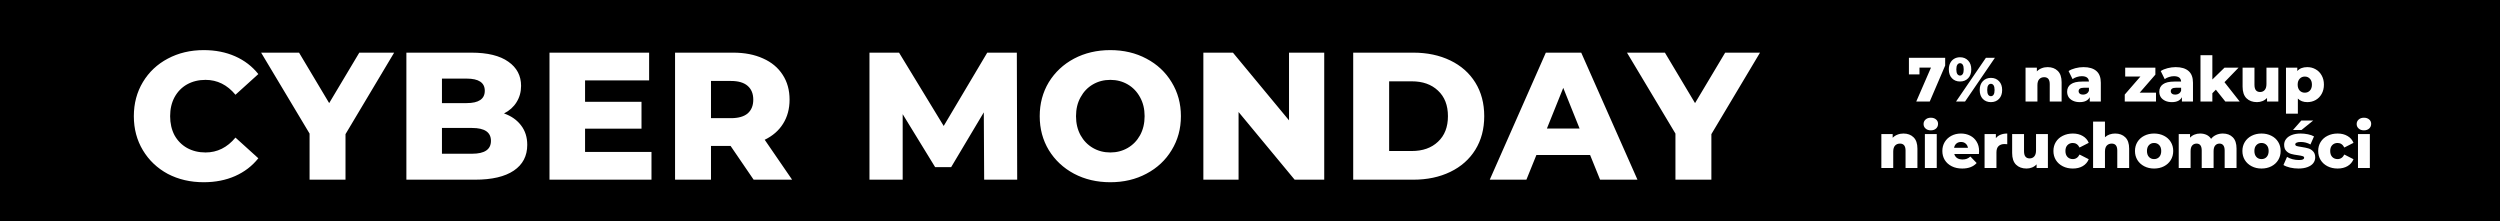 <?xml version="1.0" encoding="UTF-8"?> <svg xmlns="http://www.w3.org/2000/svg" width="1920" height="170" viewBox="0 0 1920 170" fill="none"><rect width="1920" height="170" fill="black"></rect><path d="M156.448 139.951C146.227 139.951 137.028 137.814 128.851 133.54C120.767 129.173 114.402 123.133 109.756 115.421C105.11 107.708 102.787 98.974 102.787 89.218C102.787 79.461 105.11 70.727 109.756 63.014C114.402 55.302 120.767 49.309 128.851 45.035C137.028 40.667 146.227 38.484 156.448 38.484C165.368 38.484 173.406 40.064 180.56 43.223C187.715 46.382 193.662 50.935 198.401 56.882L180.839 72.771C174.521 65.152 166.855 61.342 157.842 61.342C152.545 61.342 147.806 62.504 143.625 64.826C139.537 67.149 136.331 70.448 134.008 74.722C131.778 78.904 130.663 83.735 130.663 89.218C130.663 94.7 131.778 99.578 134.008 103.852C136.331 108.034 139.537 111.286 143.625 113.609C147.806 115.932 152.545 117.093 157.842 117.093C166.855 117.093 174.521 113.284 180.839 105.664L198.401 121.553C193.662 127.5 187.715 132.053 180.56 135.212C173.406 138.372 165.368 139.951 156.448 139.951ZM265.351 103.016V138H237.754V102.598L200.54 40.435H229.67L252.807 79.182L275.944 40.435H302.705L265.351 103.016ZM387.088 87.127C392.664 89.078 397.031 92.145 400.19 96.326C403.349 100.414 404.929 105.385 404.929 111.239C404.929 119.788 401.491 126.385 394.615 131.031C387.739 135.677 377.796 138 364.788 138H312.103V40.435H362C374.451 40.435 383.929 42.758 390.433 47.404C396.938 51.957 400.19 58.136 400.19 65.942C400.19 70.587 399.028 74.769 396.705 78.486C394.475 82.109 391.27 84.99 387.088 87.127ZM339.421 60.366V79.182H358.376C367.668 79.182 372.314 76.023 372.314 69.705C372.314 63.479 367.668 60.366 358.376 60.366H339.421ZM362.558 118.069C372.221 118.069 377.053 114.77 377.053 108.173C377.053 101.576 372.221 98.277 362.558 98.277H339.421V118.069H362.558ZM500.341 116.675V138H422.01V40.435H498.529V61.76H449.328V78.207H492.675V98.835H449.328V116.675H500.341ZM561.092 112.076H546.039V138H518.443V40.435H563.044C571.871 40.435 579.537 41.922 586.041 44.895C592.545 47.776 597.563 51.957 601.094 57.439C604.625 62.829 606.39 69.194 606.39 76.534C606.39 83.596 604.718 89.775 601.373 95.072C598.12 100.275 593.428 104.363 587.295 107.337L608.341 138H578.793L561.092 112.076ZM578.515 76.534C578.515 71.981 577.074 68.45 574.194 65.942C571.313 63.433 567.039 62.178 561.371 62.178H546.039V90.751H561.371C567.039 90.751 571.313 89.543 574.194 87.127C577.074 84.618 578.515 81.087 578.515 76.534ZM755.838 138L755.56 86.291L730.472 128.383H718.206L693.258 87.684V138H667.751V40.435H690.47L724.757 96.744L758.208 40.435H780.927L781.205 138H755.838ZM852.72 139.951C842.406 139.951 833.115 137.768 824.845 133.401C816.668 129.033 810.21 122.994 805.471 115.281C800.825 107.569 798.502 98.881 798.502 89.218C798.502 79.554 800.825 70.866 805.471 63.154C810.21 55.442 816.668 49.402 824.845 45.035C833.115 40.667 842.406 38.484 852.72 38.484C863.034 38.484 872.28 40.667 880.457 45.035C888.727 49.402 895.184 55.442 899.83 63.154C904.569 70.866 906.939 79.554 906.939 89.218C906.939 98.881 904.569 107.569 899.83 115.281C895.184 122.994 888.727 129.033 880.457 133.401C872.28 137.768 863.034 139.951 852.72 139.951ZM852.72 117.093C857.645 117.093 862.105 115.932 866.101 113.609C870.096 111.286 873.256 108.034 875.578 103.852C877.901 99.578 879.063 94.7 879.063 89.218C879.063 83.735 877.901 78.904 875.578 74.722C873.256 70.448 870.096 67.149 866.101 64.826C862.105 62.504 857.645 61.342 852.72 61.342C847.796 61.342 843.336 62.504 839.34 64.826C835.345 67.149 832.185 70.448 829.862 74.722C827.539 78.904 826.378 83.735 826.378 89.218C826.378 94.7 827.539 99.578 829.862 103.852C832.185 108.034 835.345 111.286 839.34 113.609C843.336 115.932 847.796 117.093 852.72 117.093ZM1017.01 40.435V138H994.287L951.219 86.012V138H924.18V40.435H946.899L989.967 92.423V40.435H1017.01ZM1039.26 40.435H1085.39C1096.08 40.435 1105.56 42.433 1113.83 46.428C1122.1 50.424 1128.51 56.092 1133.06 63.433C1137.61 70.773 1139.89 79.368 1139.89 89.218C1139.89 99.067 1137.61 107.662 1133.06 115.003C1128.51 122.343 1122.1 128.011 1113.83 132.007C1105.56 136.002 1096.08 138 1085.39 138H1039.26V40.435ZM1084.28 115.978C1092.64 115.978 1099.33 113.609 1104.35 108.87C1109.46 104.131 1112.02 97.58 1112.02 89.218C1112.02 80.855 1109.46 74.304 1104.35 69.565C1099.33 64.826 1092.64 62.457 1084.28 62.457H1066.86V115.978H1084.28ZM1221.2 119.045H1179.95L1172.28 138H1144.13L1187.2 40.435H1214.38L1257.58 138H1228.87L1221.2 119.045ZM1213.12 98.695L1200.58 67.475L1188.03 98.695H1213.12ZM1314.34 103.016V138H1286.74V102.598L1249.52 40.435H1278.65L1301.79 79.182L1324.93 40.435H1351.69L1314.34 103.016Z" fill="white"></path><path d="M1493.89 44.4V50.352L1482.03 78H1471.67L1482.99 51.936H1474.16V57.12H1466.05V44.4H1493.89ZM1505.3 62.592C1502.77 62.592 1500.7 61.76 1499.1 60.096C1497.5 58.432 1496.7 56.16 1496.7 53.28C1496.7 51.392 1497.07 49.744 1497.81 48.336C1498.54 46.928 1499.55 45.856 1500.83 45.12C1502.14 44.352 1503.63 43.968 1505.3 43.968C1507.86 43.968 1509.94 44.816 1511.54 46.512C1513.14 48.176 1513.94 50.432 1513.94 53.28C1513.94 56.16 1513.14 58.432 1511.54 60.096C1509.94 61.76 1507.86 62.592 1505.3 62.592ZM1525.17 44.4H1532.08L1509.14 78H1502.22L1525.17 44.4ZM1505.3 58.032C1506.16 58.032 1506.85 57.648 1507.36 56.88C1507.87 56.112 1508.13 54.912 1508.13 53.28C1508.13 51.648 1507.87 50.448 1507.36 49.68C1506.85 48.912 1506.16 48.528 1505.3 48.528C1504.46 48.528 1503.78 48.928 1503.23 49.728C1502.72 50.496 1502.46 51.68 1502.46 53.28C1502.46 54.88 1502.72 56.08 1503.23 56.88C1503.78 57.648 1504.46 58.032 1505.3 58.032ZM1529.01 78.432C1526.45 78.432 1524.37 77.6 1522.77 75.936C1521.2 74.272 1520.42 72 1520.42 69.12C1520.42 66.272 1521.22 64.016 1522.82 62.352C1524.42 60.656 1526.48 59.808 1529.01 59.808C1531.57 59.808 1533.65 60.656 1535.25 62.352C1536.85 64.016 1537.65 66.272 1537.65 69.12C1537.65 72 1536.85 74.272 1535.25 75.936C1533.65 77.6 1531.57 78.432 1529.01 78.432ZM1529.01 73.872C1529.87 73.872 1530.56 73.488 1531.07 72.72C1531.58 71.952 1531.84 70.752 1531.84 69.12C1531.84 67.488 1531.58 66.288 1531.07 65.52C1530.56 64.752 1529.87 64.368 1529.01 64.368C1528.14 64.368 1527.46 64.752 1526.94 65.52C1526.43 66.288 1526.18 67.488 1526.18 69.12C1526.18 70.752 1526.43 71.952 1526.94 72.72C1527.46 73.488 1528.14 73.872 1529.01 73.872ZM1572.57 51.552C1575.8 51.552 1578.39 52.512 1580.34 54.432C1582.33 56.352 1583.32 59.248 1583.32 63.12V78H1574.2V64.608C1574.2 61.056 1572.78 59.28 1569.93 59.28C1568.36 59.28 1567.1 59.792 1566.14 60.816C1565.21 61.84 1564.74 63.376 1564.74 65.424V78H1555.62V51.984H1564.31V54.816C1565.34 53.76 1566.55 52.96 1567.96 52.416C1569.37 51.84 1570.9 51.552 1572.57 51.552ZM1600.13 51.552C1604.45 51.552 1607.75 52.544 1610.02 54.528C1612.29 56.48 1613.43 59.488 1613.43 63.552V78H1604.93V74.64C1603.62 77.168 1601.06 78.432 1597.25 78.432C1595.24 78.432 1593.49 78.08 1592.02 77.376C1590.55 76.672 1589.43 75.728 1588.66 74.544C1587.93 73.328 1587.56 71.952 1587.56 70.416C1587.56 67.952 1588.5 66.048 1590.39 64.704C1592.28 63.328 1595.19 62.64 1599.13 62.64H1604.31C1604.15 59.888 1602.31 58.512 1598.79 58.512C1597.54 58.512 1596.28 58.72 1595 59.136C1593.72 59.52 1592.63 60.064 1591.73 60.768L1588.66 54.576C1590.1 53.616 1591.85 52.88 1593.89 52.368C1595.97 51.824 1598.05 51.552 1600.13 51.552ZM1599.8 72.672C1600.85 72.672 1601.78 72.416 1602.58 71.904C1603.38 71.392 1603.96 70.64 1604.31 69.648V67.392H1600.37C1597.72 67.392 1596.39 68.272 1596.39 70.032C1596.39 70.832 1596.69 71.472 1597.3 71.952C1597.91 72.432 1598.74 72.672 1599.8 72.672ZM1655.81 71.184V78H1631.81V72.624L1643.86 58.752H1632.15V51.984H1655.33V57.312L1643.28 71.184H1655.81ZM1670.91 51.552C1675.23 51.552 1678.53 52.544 1680.8 54.528C1683.07 56.48 1684.21 59.488 1684.21 63.552V78H1675.71V74.64C1674.4 77.168 1671.84 78.432 1668.03 78.432C1666.02 78.432 1664.27 78.08 1662.8 77.376C1661.33 76.672 1660.21 75.728 1659.44 74.544C1658.71 73.328 1658.34 71.952 1658.34 70.416C1658.34 67.952 1659.28 66.048 1661.17 64.704C1663.06 63.328 1665.97 62.64 1669.91 62.64H1675.09C1674.93 59.888 1673.09 58.512 1669.57 58.512C1668.32 58.512 1667.06 58.72 1665.78 59.136C1664.5 59.52 1663.41 60.064 1662.51 60.768L1659.44 54.576C1660.88 53.616 1662.63 52.88 1664.67 52.368C1666.75 51.824 1668.83 51.552 1670.91 51.552ZM1670.58 72.672C1671.63 72.672 1672.56 72.416 1673.36 71.904C1674.16 71.392 1674.74 70.64 1675.09 69.648V67.392H1671.15C1668.5 67.392 1667.17 68.272 1667.17 70.032C1667.17 70.832 1667.47 71.472 1668.08 71.952C1668.69 72.432 1669.52 72.672 1670.58 72.672ZM1701.78 68.88L1699.09 71.616V78H1689.97V42.384H1699.09V61.056L1708.4 51.984H1719.2L1708.4 63.12L1720.11 78H1709.07L1701.78 68.88ZM1749.76 51.984V78H1741.08V75.216C1740.12 76.272 1738.96 77.072 1737.62 77.616C1736.28 78.16 1734.85 78.432 1733.35 78.432C1729.99 78.432 1727.3 77.44 1725.28 75.456C1723.3 73.472 1722.31 70.496 1722.31 66.528V51.984H1731.43V65.04C1731.43 66.992 1731.8 68.416 1732.53 69.312C1733.27 70.208 1734.34 70.656 1735.75 70.656C1737.19 70.656 1738.36 70.16 1739.25 69.168C1740.18 68.144 1740.64 66.592 1740.64 64.512V51.984H1749.76ZM1772.01 51.552C1774.37 51.552 1776.52 52.112 1778.44 53.232C1780.39 54.32 1781.93 55.888 1783.05 57.936C1784.2 59.952 1784.77 62.304 1784.77 64.992C1784.77 67.68 1784.2 70.048 1783.05 72.096C1781.93 74.112 1780.39 75.68 1778.44 76.8C1776.52 77.888 1774.37 78.432 1772.01 78.432C1768.97 78.432 1766.55 77.52 1764.76 75.696V87.312H1755.64V51.984H1764.33V54.576C1766.02 52.56 1768.58 51.552 1772.01 51.552ZM1770.09 71.184C1771.69 71.184 1773 70.64 1774.02 69.552C1775.05 68.432 1775.56 66.912 1775.56 64.992C1775.56 63.072 1775.05 61.568 1774.02 60.48C1773 59.36 1771.69 58.8 1770.09 58.8C1768.49 58.8 1767.17 59.36 1766.15 60.48C1765.13 61.568 1764.61 63.072 1764.61 64.992C1764.61 66.912 1765.13 68.432 1766.15 69.552C1767.17 70.64 1768.49 71.184 1770.09 71.184ZM1461.83 102.552C1465.06 102.552 1467.65 103.512 1469.6 105.432C1471.59 107.352 1472.58 110.248 1472.58 114.12V129H1463.46V115.608C1463.46 112.056 1462.03 110.28 1459.19 110.28C1457.62 110.28 1456.35 110.792 1455.39 111.816C1454.47 112.84 1454 114.376 1454 116.424V129H1444.88V102.984H1453.57V105.816C1454.59 104.76 1455.81 103.96 1457.22 103.416C1458.63 102.84 1460.16 102.552 1461.83 102.552ZM1478.3 102.984H1487.42V129H1478.3V102.984ZM1482.86 100.104C1481.2 100.104 1479.86 99.64 1478.83 98.712C1477.81 97.784 1477.3 96.632 1477.3 95.256C1477.3 93.88 1477.81 92.728 1478.83 91.8C1479.86 90.872 1481.2 90.408 1482.86 90.408C1484.53 90.408 1485.87 90.856 1486.9 91.752C1487.92 92.616 1488.43 93.736 1488.43 95.112C1488.43 96.552 1487.92 97.752 1486.9 98.712C1485.87 99.64 1484.53 100.104 1482.86 100.104ZM1519.94 116.04C1519.94 116.104 1519.89 116.856 1519.8 118.296H1500.89C1501.27 119.64 1502.01 120.68 1503.09 121.416C1504.21 122.12 1505.61 122.472 1507.27 122.472C1508.52 122.472 1509.59 122.296 1510.49 121.944C1511.41 121.592 1512.34 121.016 1513.27 120.216L1518.07 125.208C1515.54 128.024 1511.85 129.432 1506.98 129.432C1503.94 129.432 1501.27 128.856 1498.97 127.704C1496.66 126.552 1494.87 124.952 1493.59 122.904C1492.34 120.856 1491.72 118.536 1491.72 115.944C1491.72 113.384 1492.33 111.096 1493.54 109.08C1494.79 107.032 1496.5 105.432 1498.68 104.28C1500.85 103.128 1503.3 102.552 1506.02 102.552C1508.61 102.552 1510.97 103.096 1513.08 104.184C1515.19 105.24 1516.85 106.792 1518.07 108.84C1519.32 110.856 1519.94 113.256 1519.94 116.04ZM1506.07 109.032C1504.66 109.032 1503.48 109.432 1502.52 110.232C1501.59 111.032 1501 112.12 1500.74 113.496H1511.4C1511.14 112.12 1510.53 111.032 1509.57 110.232C1508.65 109.432 1507.48 109.032 1506.07 109.032ZM1532.83 106.104C1533.76 104.92 1534.96 104.04 1536.43 103.464C1537.94 102.856 1539.65 102.552 1541.57 102.552V110.76C1540.74 110.664 1540.05 110.616 1539.51 110.616C1537.55 110.616 1536.02 111.144 1534.9 112.2C1533.81 113.256 1533.27 114.872 1533.27 117.048V129H1524.15V102.984H1532.83V106.104ZM1572.79 102.984V129H1564.1V126.216C1563.14 127.272 1561.99 128.072 1560.64 128.616C1559.3 129.16 1557.88 129.432 1556.37 129.432C1553.01 129.432 1550.32 128.44 1548.31 126.456C1546.32 124.472 1545.33 121.496 1545.33 117.528V102.984H1554.45V116.04C1554.45 117.992 1554.82 119.416 1555.56 120.312C1556.29 121.208 1557.36 121.656 1558.77 121.656C1560.21 121.656 1561.38 121.16 1562.28 120.168C1563.2 119.144 1563.67 117.592 1563.67 115.512V102.984H1572.79ZM1591.96 129.432C1589.08 129.432 1586.5 128.856 1584.23 127.704C1581.96 126.552 1580.18 124.952 1578.9 122.904C1577.65 120.856 1577.03 118.536 1577.03 115.944C1577.03 113.352 1577.65 111.048 1578.9 109.032C1580.18 106.984 1581.96 105.4 1584.23 104.28C1586.5 103.128 1589.08 102.552 1591.96 102.552C1594.9 102.552 1597.45 103.192 1599.59 104.472C1601.73 105.72 1603.25 107.464 1604.15 109.704L1597.09 113.304C1595.91 110.968 1594.18 109.8 1591.91 109.8C1590.28 109.8 1588.92 110.344 1587.83 111.432C1586.77 112.52 1586.25 114.024 1586.25 115.944C1586.25 117.896 1586.77 119.432 1587.83 120.552C1588.92 121.64 1590.28 122.184 1591.91 122.184C1594.18 122.184 1595.91 121.016 1597.09 118.68L1604.15 122.28C1603.25 124.52 1601.73 126.28 1599.59 127.56C1597.45 128.808 1594.9 129.432 1591.96 129.432ZM1624.43 102.552C1627.67 102.552 1630.26 103.512 1632.21 105.432C1634.19 107.352 1635.19 110.248 1635.19 114.12V129H1626.07V115.608C1626.07 112.056 1624.64 110.28 1621.79 110.28C1620.23 110.28 1618.96 110.792 1618 111.816C1617.07 112.84 1616.61 114.376 1616.61 116.424V129H1607.49V93.384H1616.61V105.384C1617.6 104.456 1618.77 103.752 1620.11 103.272C1621.46 102.792 1622.9 102.552 1624.43 102.552ZM1654.34 129.432C1651.56 129.432 1649.05 128.856 1646.81 127.704C1644.57 126.552 1642.81 124.952 1641.53 122.904C1640.28 120.856 1639.66 118.536 1639.66 115.944C1639.66 113.384 1640.28 111.08 1641.53 109.032C1642.81 106.984 1644.55 105.4 1646.76 104.28C1649 103.128 1651.53 102.552 1654.34 102.552C1657.16 102.552 1659.69 103.128 1661.93 104.28C1664.17 105.4 1665.91 106.984 1667.16 109.032C1668.41 111.048 1669.03 113.352 1669.03 115.944C1669.03 118.536 1668.41 120.856 1667.16 122.904C1665.91 124.952 1664.17 126.552 1661.93 127.704C1659.69 128.856 1657.16 129.432 1654.34 129.432ZM1654.34 122.184C1655.94 122.184 1657.26 121.64 1658.28 120.552C1659.3 119.432 1659.82 117.896 1659.82 115.944C1659.82 114.024 1659.3 112.52 1658.28 111.432C1657.26 110.344 1655.94 109.8 1654.34 109.8C1652.74 109.8 1651.43 110.344 1650.41 111.432C1649.38 112.52 1648.87 114.024 1648.87 115.944C1648.87 117.896 1649.38 119.432 1650.41 120.552C1651.43 121.64 1652.74 122.184 1654.34 122.184ZM1707.14 102.552C1710.34 102.552 1712.89 103.512 1714.78 105.432C1716.7 107.352 1717.66 110.248 1717.66 114.12V129H1708.54V115.608C1708.54 113.784 1708.18 112.44 1707.48 111.576C1706.81 110.712 1705.85 110.28 1704.6 110.28C1703.22 110.28 1702.12 110.76 1701.29 111.72C1700.46 112.68 1700.04 114.136 1700.04 116.088V129H1690.92V115.608C1690.92 112.056 1689.61 110.28 1686.98 110.28C1685.58 110.28 1684.46 110.76 1683.62 111.72C1682.79 112.68 1682.38 114.136 1682.38 116.088V129H1673.26V102.984H1681.94V105.72C1682.9 104.664 1684.04 103.88 1685.35 103.368C1686.7 102.824 1688.15 102.552 1689.72 102.552C1691.54 102.552 1693.18 102.888 1694.62 103.56C1696.06 104.232 1697.22 105.256 1698.12 106.632C1699.14 105.32 1700.44 104.312 1702.01 103.608C1703.58 102.904 1705.29 102.552 1707.14 102.552ZM1736.84 129.432C1734.06 129.432 1731.55 128.856 1729.31 127.704C1727.07 126.552 1725.31 124.952 1724.03 122.904C1722.78 120.856 1722.16 118.536 1722.16 115.944C1722.16 113.384 1722.78 111.08 1724.03 109.032C1725.31 106.984 1727.05 105.4 1729.26 104.28C1731.5 103.128 1734.03 102.552 1736.84 102.552C1739.66 102.552 1742.19 103.128 1744.43 104.28C1746.67 105.4 1748.41 106.984 1749.66 109.032C1750.91 111.048 1751.53 113.352 1751.53 115.944C1751.53 118.536 1750.91 120.856 1749.66 122.904C1748.41 124.952 1746.67 126.552 1744.43 127.704C1742.19 128.856 1739.66 129.432 1736.84 129.432ZM1736.84 122.184C1738.44 122.184 1739.76 121.64 1740.78 120.552C1741.8 119.432 1742.32 117.896 1742.32 115.944C1742.32 114.024 1741.8 112.52 1740.78 111.432C1739.76 110.344 1738.44 109.8 1736.84 109.8C1735.24 109.8 1733.93 110.344 1732.91 111.432C1731.88 112.52 1731.37 114.024 1731.37 115.944C1731.37 117.896 1731.88 119.432 1732.91 120.552C1733.93 121.64 1735.24 122.184 1736.84 122.184ZM1765.21 129.432C1763.04 129.432 1760.89 129.192 1758.78 128.712C1756.67 128.2 1754.97 127.544 1753.69 126.744L1756.43 120.504C1757.61 121.24 1759.02 121.832 1760.65 122.28C1762.28 122.696 1763.9 122.904 1765.5 122.904C1766.97 122.904 1768.01 122.76 1768.62 122.472C1769.26 122.152 1769.58 121.704 1769.58 121.128C1769.58 120.552 1769.2 120.152 1768.43 119.928C1767.69 119.672 1766.51 119.432 1764.88 119.208C1762.8 118.952 1761.02 118.616 1759.55 118.2C1758.11 117.784 1756.86 117.016 1755.8 115.896C1754.75 114.776 1754.22 113.208 1754.22 111.192C1754.22 109.528 1754.72 108.056 1755.71 106.776C1756.7 105.464 1758.14 104.44 1760.03 103.704C1761.95 102.936 1764.24 102.552 1766.89 102.552C1768.78 102.552 1770.65 102.744 1772.51 103.128C1774.36 103.512 1775.92 104.056 1777.16 104.76L1774.43 110.952C1772.12 109.672 1769.63 109.032 1766.94 109.032C1765.5 109.032 1764.44 109.208 1763.77 109.56C1763.1 109.88 1762.76 110.312 1762.76 110.856C1762.76 111.464 1763.13 111.896 1763.87 112.152C1764.6 112.376 1765.82 112.616 1767.52 112.872C1769.66 113.192 1771.44 113.56 1772.84 113.976C1774.25 114.392 1775.47 115.16 1776.49 116.28C1777.55 117.368 1778.08 118.904 1778.08 120.888C1778.08 122.52 1777.58 123.992 1776.59 125.304C1775.6 126.584 1774.12 127.592 1772.17 128.328C1770.25 129.064 1767.93 129.432 1765.21 129.432ZM1767.42 92.568H1776.54L1767.52 99.864H1760.99L1767.42 92.568ZM1795.3 129.432C1792.42 129.432 1789.85 128.856 1787.57 127.704C1785.3 126.552 1783.53 124.952 1782.25 122.904C1781 120.856 1780.37 118.536 1780.37 115.944C1780.37 113.352 1781 111.048 1782.25 109.032C1783.53 106.984 1785.3 105.4 1787.57 104.28C1789.85 103.128 1792.42 102.552 1795.3 102.552C1798.25 102.552 1800.79 103.192 1802.93 104.472C1805.08 105.72 1806.6 107.464 1807.49 109.704L1800.44 113.304C1799.25 110.968 1797.53 109.8 1795.25 109.8C1793.62 109.8 1792.26 110.344 1791.17 111.432C1790.12 112.52 1789.59 114.024 1789.59 115.944C1789.59 117.896 1790.12 119.432 1791.17 120.552C1792.26 121.64 1793.62 122.184 1795.25 122.184C1797.53 122.184 1799.25 121.016 1800.44 118.68L1807.49 122.28C1806.6 124.52 1805.08 126.28 1802.93 127.56C1800.79 128.808 1798.25 129.432 1795.3 129.432ZM1810.93 102.984H1820.05V129H1810.93V102.984ZM1815.49 100.104C1813.82 100.104 1812.48 99.64 1811.46 98.712C1810.43 97.784 1809.92 96.632 1809.92 95.256C1809.92 93.88 1810.43 92.728 1811.46 91.8C1812.48 90.872 1813.82 90.408 1815.49 90.408C1817.15 90.408 1818.5 90.856 1819.52 91.752C1820.54 92.616 1821.06 93.736 1821.06 95.112C1821.06 96.552 1820.54 97.752 1819.52 98.712C1818.5 99.64 1817.15 100.104 1815.49 100.104Z" fill="white"></path></svg> 
